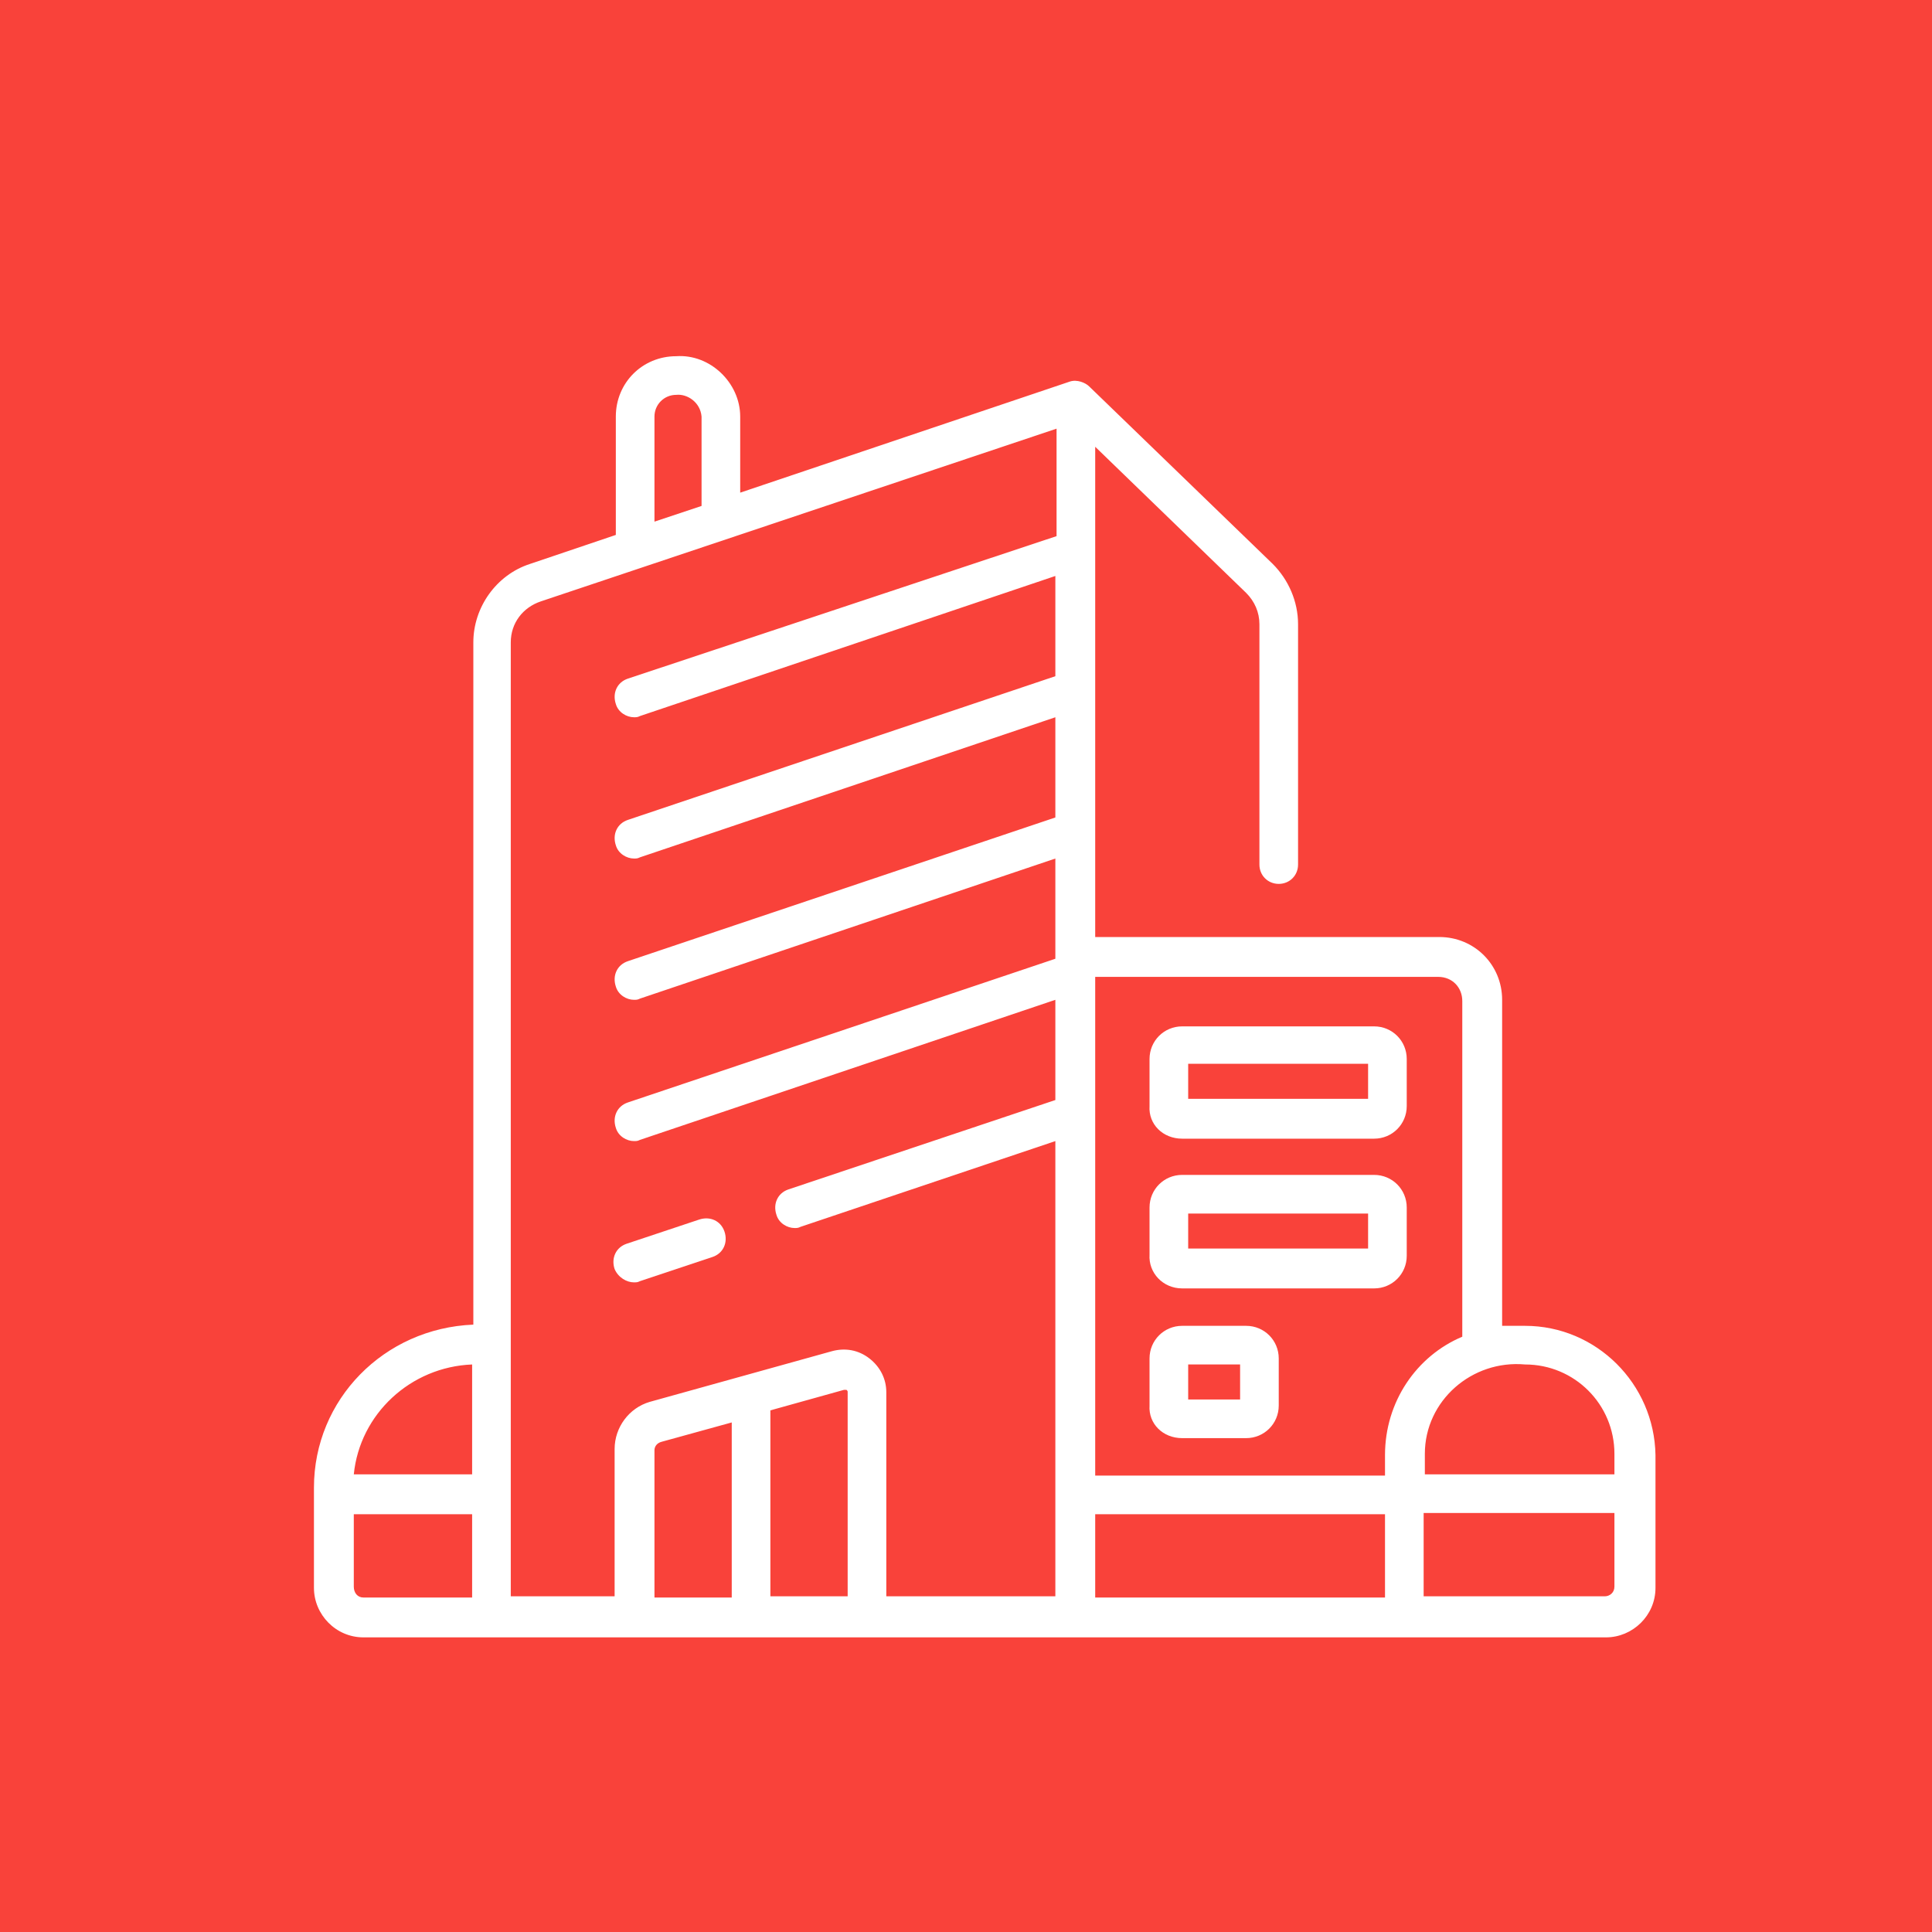<?xml version="1.0" encoding="utf-8"?>
<!-- Generator: Adobe Illustrator 26.1.0, SVG Export Plug-In . SVG Version: 6.00 Build 0)  -->
<svg version="1.1" id="Ebene_1" xmlns="http://www.w3.org/2000/svg" xmlns:xlink="http://www.w3.org/1999/xlink" x="0px" y="0px"
	 viewBox="0 0 160 160" style="enable-background:new 0 0 160 160;" xml:space="preserve">
<style type="text/css">
	.st0{fill:#F9423A;}
	.st1{fill:#FFFFFF;}
</style>
<rect class="st0" width="160" height="160"/>
<path class="st1" d="M126.3,109.8c-0.9,0-0.8,0-1.9,0v-27c0-2.9-2.3-5.2-5.2-5.2H106c0,0,0,0,0,0H90.7V37l12.5,12.1
	c0.7,0.7,1.1,1.6,1.1,2.6v19.9c0,0.9,0.7,1.6,1.6,1.6c0.9,0,1.6-0.7,1.6-1.6V51.7c0-1.9-0.8-3.7-2.1-5L90.2,32
	c-0.3-0.3-1-0.6-1.6-0.4l-27.3,9.2v-6.3c0-2.8-2.5-5.2-5.3-5c-2.8,0-5,2.2-5,5v9.8l-7.1,2.4c-2.8,0.9-4.7,3.6-4.7,6.5v56.5
	C31.8,110,26,115.9,26,123.2v8.3c0,2.2,1.8,4.1,4.1,4.1h102.9c2.2,0,4.1-1.8,4.1-4.1v-11C137,114.6,132.2,109.8,126.3,109.8z
	 M126.3,113c4.1,0,7.4,3.3,7.4,7.4v1.7H118v-1.7C118,116,121.9,112.6,126.3,113z M121.1,82.9v27.8c-3.8,1.6-6.4,5.4-6.4,9.8v1.7h-24
	V80.9h28.4C120.3,80.9,121.1,81.8,121.1,82.9z M54.2,34.5c0-1,0.8-1.8,1.8-1.8c0.9-0.1,2,0.6,2.1,1.8v7.4l-3.9,1.3V34.5z M39.1,113
	v9.1h-9.8C29.8,117.1,34,113.2,39.1,113z M29.3,131.4v-6h9.8v6.9h-9C29.6,132.3,29.3,131.9,29.3,131.4z M42.3,53.2
	c0-1.6,1-2.9,2.5-3.4l42.7-14.3v8.9L52,56.2c-0.9,0.3-1.3,1.2-1,2.1c0.2,0.7,0.9,1.1,1.5,1.1c0.2,0,0.3,0,0.5-0.1l34.4-11.6V56
	L52,67.9c-0.9,0.3-1.3,1.2-1,2.1c0.2,0.7,0.9,1.1,1.5,1.1c0.2,0,0.3,0,0.5-0.1l34.4-11.6v8.3L52,79.6c-0.9,0.3-1.3,1.2-1,2.1
	c0.2,0.7,0.9,1.1,1.5,1.1c0.2,0,0.3,0,0.5-0.1l34.4-11.6v8.1c0,0,0,0,0,0v0.2L52,91.3c-0.9,0.3-1.3,1.2-1,2.1
	c0.2,0.7,0.9,1.1,1.5,1.1c0.2,0,0.3,0,0.5-0.1l34.4-11.6v8.3l-22.1,7.4c-0.9,0.3-1.3,1.2-1,2.1c0.2,0.7,0.9,1.1,1.5,1.1
	c0.2,0,0.3,0,0.5-0.1l21.1-7.1v37.7h-14v-16.9c0-1.1-0.5-2.1-1.4-2.8c-0.9-0.7-2-0.9-3.1-0.6l-15.1,4.2c-1.7,0.5-2.9,2.1-2.9,3.9
	v12.2h-8.6V53.2z M54.2,120.1c0-0.3,0.2-0.6,0.6-0.7l5.8-1.6v14.5h-6.4L54.2,120.1L54.2,120.1z M63.8,132.3v-15.5l6.1-1.7
	c0.1,0,0.2,0,0.2,0c0.1,0.1,0.1,0.1,0.1,0.2v16.9H63.8z M90.7,132.3v-6.9h24v6.9H90.7z M133.7,131.4c0,0.5-0.4,0.8-0.8,0.8h-15v-6.9
	h15.8V131.4z"/>
<path class="st1" d="M52.5,106.2c0.2,0,0.3,0,0.5-0.1l6-2c0.9-0.3,1.3-1.2,1-2.1c-0.3-0.9-1.2-1.3-2.1-1l-6,2
	c-0.9,0.3-1.3,1.2-1,2.1C51.2,105.8,51.9,106.2,52.5,106.2z"/>
<path class="st1" d="M97.9,94.3h15.9c1.5,0,2.7-1.2,2.7-2.7v-3.9c0-1.5-1.2-2.7-2.7-2.7H97.9c-1.5,0-2.7,1.2-2.7,2.7v3.9
	C95.1,93.1,96.3,94.3,97.9,94.3z M98.4,88.1h14.9V91H98.4V88.1z"/>
<path class="st1" d="M97.9,106.7h15.9c1.5,0,2.7-1.2,2.7-2.7V100c0-1.5-1.2-2.7-2.7-2.7H97.9c-1.5,0-2.7,1.2-2.7,2.7v3.9
	C95.1,105.4,96.3,106.7,97.9,106.7z M98.4,100.5h14.9v2.9H98.4V100.5z"/>
<path class="st1" d="M97.9,119.1h5.3c1.5,0,2.7-1.2,2.7-2.7v-3.9c0-1.5-1.2-2.7-2.7-2.7h-5.3c-1.5,0-2.7,1.2-2.7,2.7v3.9
	C95.1,117.9,96.3,119.1,97.9,119.1z M98.4,113h4.3v2.9h-4.3V113z"/>
</svg>
